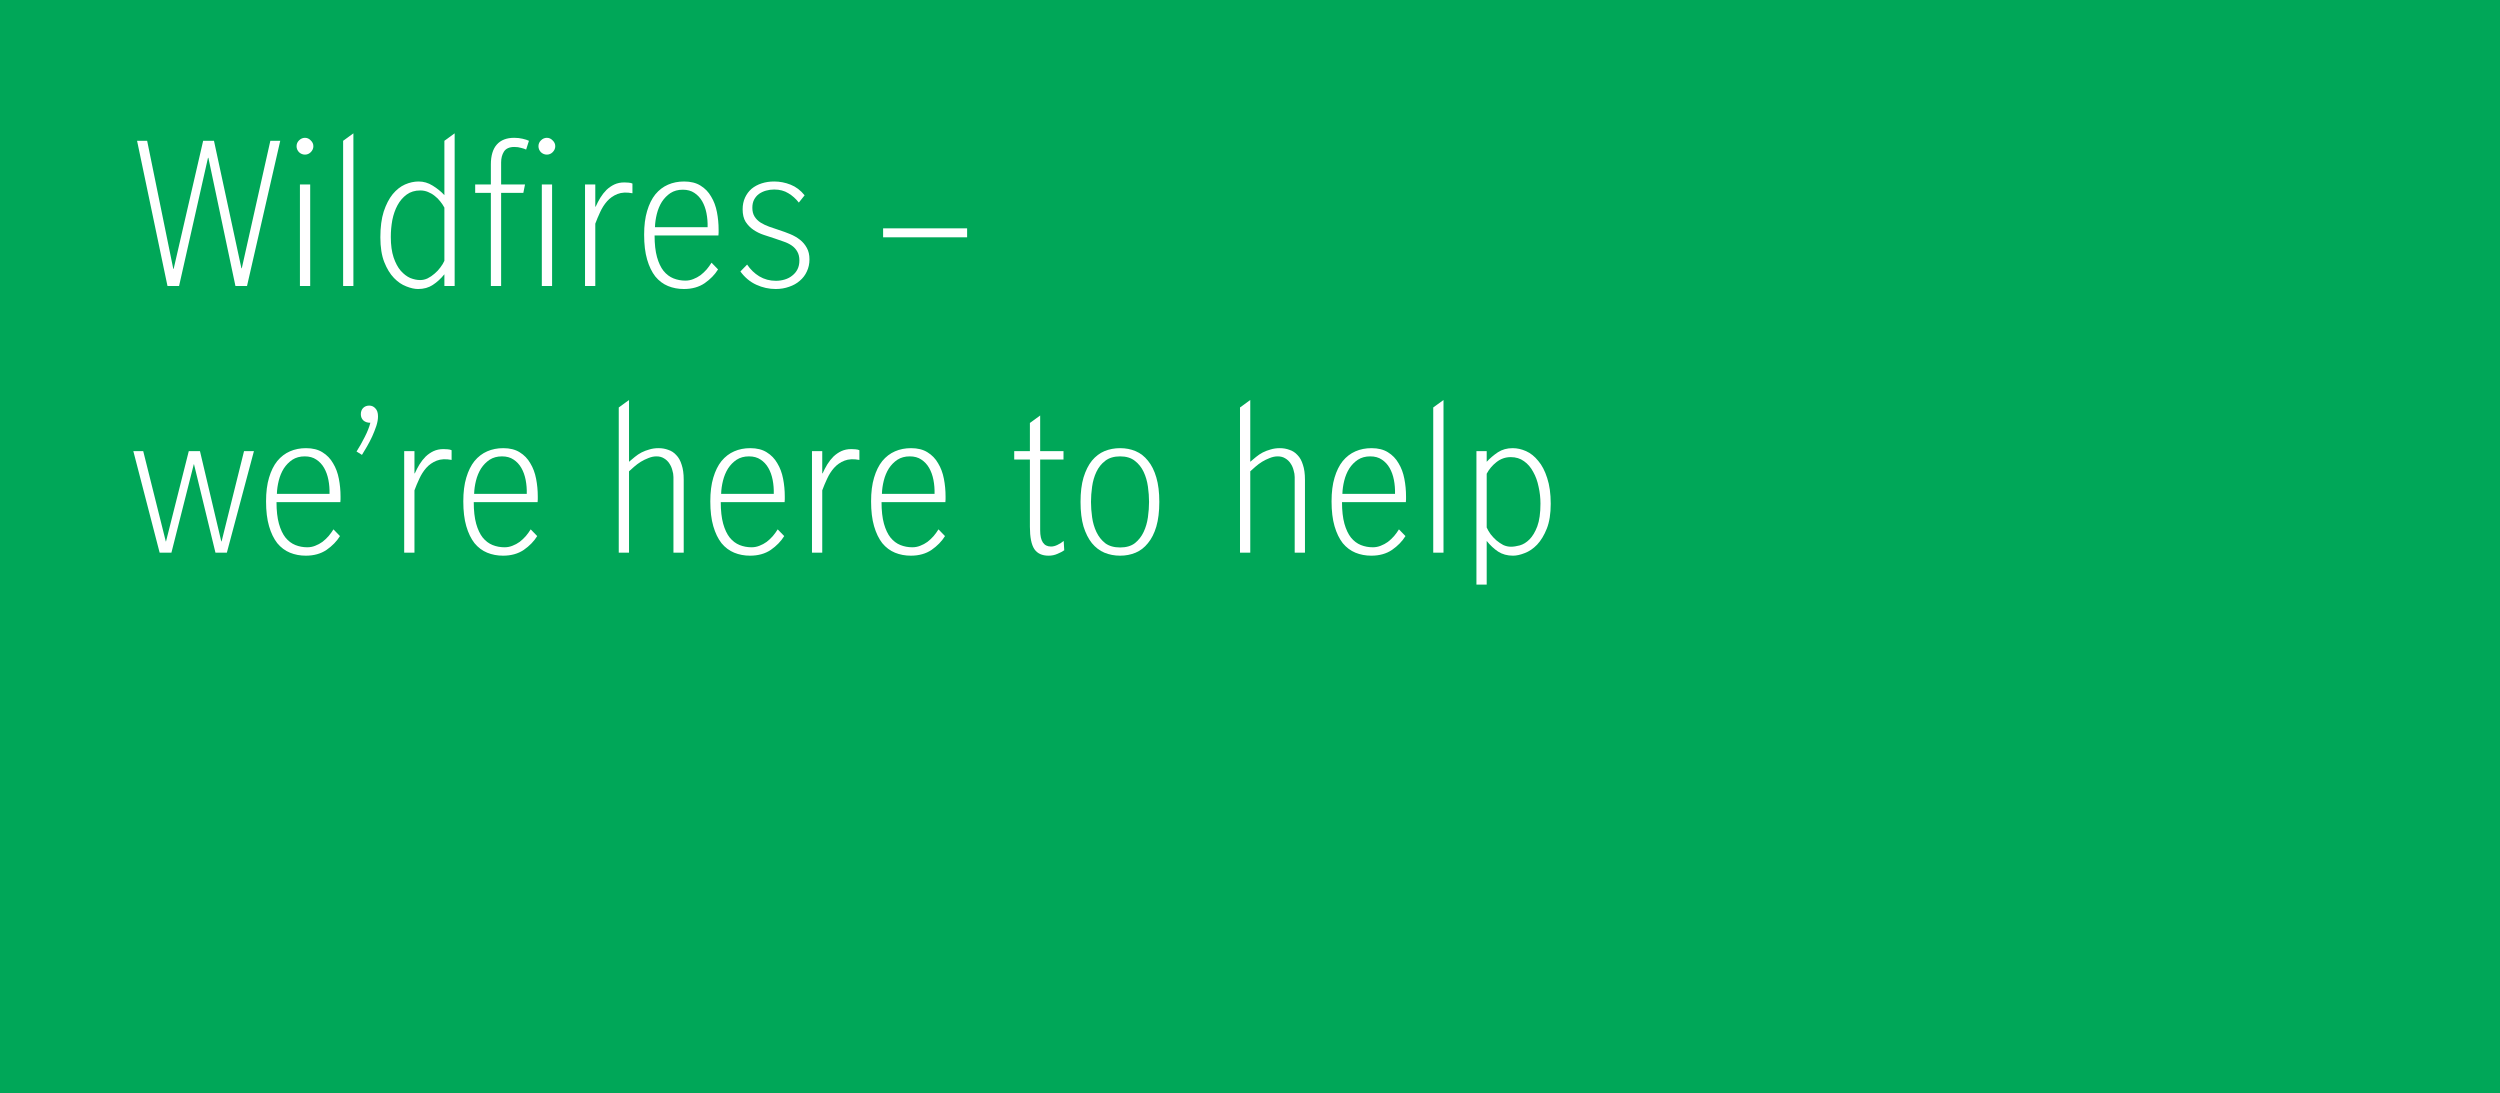 <svg width="375" height="164" viewBox="0 0 375 164" fill="none" xmlns="http://www.w3.org/2000/svg">
<rect width="375" height="164" fill="#00A758"/>
<path d="M31.2 23.668L26.86 42.904H25.124L20.56 21.12H22.072L25.992 40.328H26.048L30.472 21.12H32.096L36.212 40.244H36.268L40.552 21.12H42.036L37.052 42.904H35.316L31.256 23.668H31.2Z" fill="white"/>
<path d="M46.529 42.904H44.989V27.672H46.529V42.904ZM44.485 21.932C44.485 21.596 44.606 21.307 44.849 21.064C45.11 20.803 45.409 20.672 45.745 20.672C46.081 20.672 46.37 20.803 46.613 21.064C46.874 21.307 47.005 21.596 47.005 21.932C47.005 22.268 46.874 22.567 46.613 22.828C46.37 23.071 46.081 23.192 45.745 23.192C45.409 23.192 45.11 23.071 44.849 22.828C44.606 22.567 44.485 22.268 44.485 21.932Z" fill="white"/>
<path d="M53.009 42.904H51.469V21.12L53.009 20V42.904Z" fill="white"/>
<path d="M66.658 31.144C66.49 30.827 66.284 30.519 66.042 30.22C65.799 29.903 65.519 29.623 65.202 29.38C64.903 29.137 64.567 28.941 64.194 28.792C63.839 28.643 63.456 28.568 63.046 28.568C62.243 28.568 61.562 28.773 61.002 29.184C60.442 29.595 59.984 30.127 59.63 30.78C59.275 31.433 59.014 32.18 58.846 33.02C58.696 33.841 58.622 34.681 58.622 35.54C58.622 36.753 58.762 37.78 59.042 38.62C59.322 39.441 59.676 40.104 60.106 40.608C60.554 41.112 61.03 41.476 61.534 41.7C62.056 41.905 62.551 42.008 63.018 42.008C63.41 42.008 63.783 41.924 64.138 41.756C64.511 41.569 64.856 41.336 65.174 41.056C65.51 40.776 65.799 40.468 66.042 40.132C66.303 39.796 66.508 39.46 66.658 39.124V31.144ZM68.198 20V42.904H66.658V41.14C66.135 41.793 65.556 42.325 64.922 42.736C64.306 43.147 63.568 43.352 62.71 43.352C62.187 43.352 61.599 43.221 60.946 42.96C60.292 42.717 59.676 42.297 59.098 41.7C58.519 41.103 58.034 40.309 57.642 39.32C57.25 38.331 57.054 37.089 57.054 35.596C57.054 34.084 57.222 32.796 57.558 31.732C57.912 30.668 58.36 29.8 58.902 29.128C59.462 28.456 60.078 27.971 60.75 27.672C61.44 27.373 62.122 27.224 62.794 27.224C63.54 27.224 64.24 27.429 64.894 27.84C65.566 28.251 66.154 28.727 66.658 29.268V21.12L68.198 20Z" fill="white"/>
<path d="M78.501 28.932H75.169V42.904H73.629V28.932H71.277V27.672H73.629V24.676C73.629 23.351 73.928 22.352 74.525 21.68C75.123 21.008 75.991 20.672 77.129 20.672C77.577 20.672 77.997 20.719 78.389 20.812C78.8 20.905 79.117 21.008 79.341 21.12L78.921 22.436C78.735 22.343 78.483 22.259 78.165 22.184C77.867 22.091 77.531 22.044 77.157 22.044C76.411 22.044 75.888 22.277 75.589 22.744C75.309 23.192 75.169 23.733 75.169 24.368V27.672H78.753L78.501 28.932ZM82.813 42.904H81.273V27.672H82.813V42.904ZM80.769 21.932C80.769 21.596 80.891 21.307 81.133 21.064C81.395 20.803 81.693 20.672 82.029 20.672C82.365 20.672 82.655 20.803 82.897 21.064C83.159 21.307 83.289 21.596 83.289 21.932C83.289 22.268 83.159 22.567 82.897 22.828C82.655 23.071 82.365 23.192 82.029 23.192C81.693 23.192 81.395 23.071 81.133 22.828C80.891 22.567 80.769 22.268 80.769 21.932Z" fill="white"/>
<path d="M89.294 31.004H89.35C89.556 30.537 89.789 30.089 90.05 29.66C90.33 29.212 90.638 28.82 90.974 28.484C91.329 28.148 91.721 27.877 92.15 27.672C92.598 27.467 93.093 27.364 93.634 27.364C93.784 27.364 93.989 27.373 94.25 27.392C94.512 27.411 94.717 27.457 94.866 27.532V28.988C93.989 28.82 93.242 28.857 92.626 29.1C92.01 29.343 91.488 29.707 91.058 30.192C90.648 30.659 90.302 31.2 90.022 31.816C89.742 32.413 89.5 32.992 89.294 33.552V42.904H87.754V27.672H89.294V31.004Z" fill="white"/>
<path d="M98.188 35.316C98.188 36.604 98.309 37.687 98.552 38.564C98.795 39.423 99.121 40.113 99.532 40.636C99.961 41.159 100.456 41.532 101.016 41.756C101.576 41.98 102.173 42.092 102.808 42.092C103.219 42.092 103.611 42.017 103.984 41.868C104.376 41.719 104.74 41.523 105.076 41.28C105.412 41.019 105.72 40.729 106 40.412C106.28 40.076 106.523 39.74 106.728 39.404L107.708 40.412C107.223 41.196 106.551 41.887 105.692 42.484C104.833 43.063 103.797 43.352 102.584 43.352C101.725 43.352 100.932 43.203 100.204 42.904C99.476 42.605 98.841 42.129 98.3 41.476C97.777 40.804 97.367 39.955 97.068 38.928C96.769 37.901 96.62 36.66 96.62 35.204C96.62 33.823 96.769 32.637 97.068 31.648C97.367 30.64 97.777 29.809 98.3 29.156C98.841 28.503 99.476 28.017 100.204 27.7C100.932 27.383 101.735 27.224 102.612 27.224C103.601 27.224 104.423 27.429 105.076 27.84C105.748 28.251 106.28 28.801 106.672 29.492C107.083 30.164 107.372 30.939 107.54 31.816C107.708 32.675 107.792 33.561 107.792 34.476C107.792 34.625 107.792 34.765 107.792 34.896C107.792 35.027 107.783 35.167 107.764 35.316H98.188ZM106.14 34.084C106.159 33.356 106.103 32.656 105.972 31.984C105.841 31.312 105.627 30.715 105.328 30.192C105.029 29.669 104.637 29.249 104.152 28.932C103.685 28.615 103.107 28.456 102.416 28.456C101.707 28.456 101.091 28.624 100.568 28.96C100.064 29.296 99.635 29.735 99.28 30.276C98.944 30.817 98.692 31.424 98.524 32.096C98.356 32.768 98.263 33.431 98.244 34.084H106.14Z" fill="white"/>
<path d="M119.824 30.388C119.376 29.809 118.853 29.343 118.256 28.988C117.658 28.615 116.949 28.428 116.128 28.428C115.698 28.428 115.288 28.484 114.896 28.596C114.504 28.708 114.149 28.876 113.832 29.1C113.533 29.324 113.29 29.613 113.104 29.968C112.936 30.304 112.852 30.705 112.852 31.172C112.852 31.695 112.963 32.133 113.188 32.488C113.411 32.843 113.71 33.141 114.084 33.384C114.476 33.627 114.905 33.832 115.371 34C115.857 34.168 116.351 34.336 116.855 34.504C117.434 34.691 117.994 34.896 118.535 35.12C119.077 35.344 119.562 35.624 119.992 35.96C120.421 36.296 120.766 36.707 121.028 37.192C121.289 37.659 121.42 38.228 121.42 38.9C121.42 39.572 121.289 40.179 121.028 40.72C120.785 41.261 120.43 41.728 119.964 42.12C119.516 42.512 118.984 42.811 118.368 43.016C117.751 43.24 117.08 43.352 116.352 43.352C115.344 43.352 114.373 43.137 113.439 42.708C112.506 42.279 111.713 41.616 111.06 40.72L112.068 39.684C112.553 40.412 113.16 41 113.888 41.448C114.634 41.896 115.465 42.12 116.38 42.12C116.846 42.12 117.294 42.055 117.724 41.924C118.153 41.793 118.526 41.597 118.843 41.336C119.179 41.075 119.441 40.757 119.628 40.384C119.814 40.011 119.908 39.572 119.908 39.068C119.908 38.545 119.805 38.107 119.6 37.752C119.394 37.379 119.114 37.071 118.759 36.828C118.405 36.585 118.004 36.389 117.556 36.24C117.108 36.072 116.65 35.913 116.184 35.764C115.661 35.596 115.12 35.419 114.56 35.232C114 35.045 113.486 34.793 113.02 34.476C112.553 34.159 112.161 33.757 111.843 33.272C111.545 32.787 111.396 32.161 111.396 31.396C111.396 30.743 111.517 30.155 111.759 29.632C112.002 29.109 112.329 28.671 112.74 28.316C113.169 27.961 113.673 27.691 114.252 27.504C114.83 27.317 115.456 27.224 116.128 27.224C116.968 27.224 117.789 27.383 118.591 27.7C119.394 28.017 120.094 28.549 120.692 29.296L119.824 30.388Z" fill="white"/>
<path d="M145.067 34.252V35.596H132.467V34.252H145.067Z" fill="white"/>
<path d="M29.072 69.632L25.712 82.904H23.948L20 67.672H21.484L24.872 81.224H24.9L28.316 67.672H29.996L33.188 81.196H33.244L36.604 67.672H38.088L34.028 82.904H32.32L29.1 69.632H29.072Z" fill="white"/>
<path d="M41.477 75.316C41.477 76.604 41.598 77.687 41.841 78.564C42.084 79.423 42.41 80.113 42.821 80.636C43.25 81.159 43.745 81.532 44.305 81.756C44.865 81.98 45.462 82.092 46.097 82.092C46.508 82.092 46.9 82.017 47.273 81.868C47.665 81.719 48.029 81.523 48.365 81.28C48.701 81.019 49.009 80.729 49.289 80.412C49.569 80.076 49.812 79.74 50.017 79.404L50.997 80.412C50.512 81.196 49.84 81.887 48.981 82.484C48.122 83.063 47.086 83.352 45.873 83.352C45.014 83.352 44.221 83.203 43.493 82.904C42.765 82.605 42.13 82.129 41.589 81.476C41.066 80.804 40.656 79.955 40.357 78.928C40.058 77.901 39.909 76.66 39.909 75.204C39.909 73.823 40.058 72.637 40.357 71.648C40.656 70.64 41.066 69.809 41.589 69.156C42.13 68.503 42.765 68.017 43.493 67.7C44.221 67.383 45.024 67.224 45.901 67.224C46.89 67.224 47.712 67.429 48.365 67.84C49.037 68.251 49.569 68.801 49.961 69.492C50.372 70.164 50.661 70.939 50.829 71.816C50.997 72.675 51.081 73.561 51.081 74.476C51.081 74.625 51.081 74.765 51.081 74.896C51.081 75.027 51.072 75.167 51.053 75.316H41.477ZM49.429 74.084C49.448 73.356 49.392 72.656 49.261 71.984C49.13 71.312 48.916 70.715 48.617 70.192C48.318 69.669 47.926 69.249 47.441 68.932C46.974 68.615 46.396 68.456 45.705 68.456C44.996 68.456 44.38 68.624 43.857 68.96C43.353 69.296 42.924 69.735 42.569 70.276C42.233 70.817 41.981 71.424 41.813 72.096C41.645 72.768 41.552 73.431 41.533 74.084H49.429Z" fill="white"/>
<path d="M54.125 62.128C54.125 61.755 54.237 61.447 54.461 61.204C54.703 60.961 55.011 60.84 55.385 60.84C55.758 60.84 56.066 60.98 56.309 61.26C56.57 61.521 56.701 61.923 56.701 62.464C56.701 62.893 56.617 63.369 56.449 63.892C56.281 64.396 56.075 64.919 55.833 65.46C55.59 65.983 55.329 66.487 55.049 66.972C54.769 67.457 54.517 67.877 54.293 68.232L53.481 67.728C53.91 67.056 54.321 66.328 54.713 65.544C55.123 64.741 55.403 64.032 55.553 63.416C55.105 63.416 54.75 63.295 54.489 63.052C54.246 62.809 54.125 62.501 54.125 62.128Z" fill="white"/>
<path d="M62.169 71.004H62.225C62.431 70.537 62.664 70.089 62.925 69.66C63.205 69.212 63.513 68.82 63.849 68.484C64.204 68.148 64.596 67.877 65.025 67.672C65.473 67.467 65.968 67.364 66.509 67.364C66.659 67.364 66.864 67.373 67.125 67.392C67.387 67.411 67.592 67.457 67.741 67.532V68.988C66.864 68.82 66.117 68.857 65.501 69.1C64.885 69.343 64.363 69.707 63.933 70.192C63.523 70.659 63.177 71.2 62.897 71.816C62.617 72.413 62.375 72.992 62.169 73.552V82.904H60.629V67.672H62.169V71.004Z" fill="white"/>
<path d="M71.063 75.316C71.063 76.604 71.184 77.687 71.427 78.564C71.67 79.423 71.996 80.113 72.407 80.636C72.836 81.159 73.331 81.532 73.891 81.756C74.451 81.98 75.048 82.092 75.683 82.092C76.094 82.092 76.486 82.017 76.859 81.868C77.251 81.719 77.615 81.523 77.951 81.28C78.287 81.019 78.595 80.729 78.875 80.412C79.155 80.076 79.398 79.74 79.603 79.404L80.583 80.412C80.098 81.196 79.426 81.887 78.567 82.484C77.708 83.063 76.672 83.352 75.459 83.352C74.6 83.352 73.807 83.203 73.079 82.904C72.351 82.605 71.716 82.129 71.175 81.476C70.652 80.804 70.242 79.955 69.943 78.928C69.644 77.901 69.495 76.66 69.495 75.204C69.495 73.823 69.644 72.637 69.943 71.648C70.242 70.64 70.652 69.809 71.175 69.156C71.716 68.503 72.351 68.017 73.079 67.7C73.807 67.383 74.61 67.224 75.487 67.224C76.476 67.224 77.298 67.429 77.951 67.84C78.623 68.251 79.155 68.801 79.547 69.492C79.958 70.164 80.247 70.939 80.415 71.816C80.583 72.675 80.667 73.561 80.667 74.476C80.667 74.625 80.667 74.765 80.667 74.896C80.667 75.027 80.658 75.167 80.639 75.316H71.063ZM79.015 74.084C79.034 73.356 78.978 72.656 78.847 71.984C78.716 71.312 78.502 70.715 78.203 70.192C77.904 69.669 77.512 69.249 77.027 68.932C76.56 68.615 75.982 68.456 75.291 68.456C74.582 68.456 73.966 68.624 73.443 68.96C72.939 69.296 72.51 69.735 72.155 70.276C71.819 70.817 71.567 71.424 71.399 72.096C71.231 72.768 71.138 73.431 71.119 74.084H79.015Z" fill="white"/>
<path d="M94.353 82.904H92.813V61.12L94.353 60V69.268C94.633 69.025 94.922 68.783 95.221 68.54C95.538 68.279 95.874 68.055 96.229 67.868C96.602 67.681 96.994 67.532 97.405 67.42C97.834 67.289 98.292 67.224 98.777 67.224C99.3 67.224 99.785 67.308 100.233 67.476C100.7 67.625 101.101 67.887 101.437 68.26C101.792 68.615 102.062 69.1 102.249 69.716C102.454 70.313 102.557 71.06 102.557 71.956V82.904H101.017V71.564C101.017 71.228 100.961 70.883 100.849 70.528C100.756 70.155 100.606 69.819 100.401 69.52C100.196 69.203 99.934 68.951 99.617 68.764C99.3 68.559 98.917 68.456 98.469 68.456C98.077 68.456 97.676 68.54 97.265 68.708C96.873 68.857 96.49 69.044 96.117 69.268C95.762 69.492 95.436 69.735 95.137 69.996C94.838 70.257 94.577 70.491 94.353 70.696V82.904Z" fill="white"/>
<path d="M108.114 75.316C108.114 76.604 108.235 77.687 108.478 78.564C108.72 79.423 109.047 80.113 109.458 80.636C109.887 81.159 110.382 81.532 110.942 81.756C111.502 81.98 112.099 82.092 112.734 82.092C113.144 82.092 113.536 82.017 113.91 81.868C114.302 81.719 114.666 81.523 115.002 81.28C115.338 81.019 115.646 80.729 115.926 80.412C116.206 80.076 116.448 79.74 116.654 79.404L117.634 80.412C117.148 81.196 116.476 81.887 115.618 82.484C114.759 83.063 113.723 83.352 112.51 83.352C111.651 83.352 110.858 83.203 110.13 82.904C109.402 82.605 108.767 82.129 108.226 81.476C107.703 80.804 107.292 79.955 106.994 78.928C106.695 77.901 106.546 76.66 106.546 75.204C106.546 73.823 106.695 72.637 106.994 71.648C107.292 70.64 107.703 69.809 108.226 69.156C108.767 68.503 109.402 68.017 110.13 67.7C110.858 67.383 111.66 67.224 112.538 67.224C113.527 67.224 114.348 67.429 115.002 67.84C115.674 68.251 116.206 68.801 116.598 69.492C117.008 70.164 117.298 70.939 117.466 71.816C117.634 72.675 117.718 73.561 117.718 74.476C117.718 74.625 117.718 74.765 117.718 74.896C117.718 75.027 117.708 75.167 117.69 75.316H108.114ZM116.066 74.084C116.084 73.356 116.028 72.656 115.898 71.984C115.767 71.312 115.552 70.715 115.254 70.192C114.955 69.669 114.563 69.249 114.078 68.932C113.611 68.615 113.032 68.456 112.342 68.456C111.632 68.456 111.016 68.624 110.494 68.96C109.99 69.296 109.56 69.735 109.206 70.276C108.87 70.817 108.618 71.424 108.45 72.096C108.282 72.768 108.188 73.431 108.17 74.084H116.066Z" fill="white"/>
<path d="M123.337 71.004H123.393C123.599 70.537 123.832 70.089 124.093 69.66C124.373 69.212 124.681 68.82 125.017 68.484C125.372 68.148 125.764 67.877 126.193 67.672C126.641 67.467 127.136 67.364 127.677 67.364C127.827 67.364 128.032 67.373 128.293 67.392C128.555 67.411 128.76 67.457 128.909 67.532V68.988C128.032 68.82 127.285 68.857 126.669 69.1C126.053 69.343 125.531 69.707 125.101 70.192C124.691 70.659 124.345 71.2 124.065 71.816C123.785 72.413 123.543 72.992 123.337 73.552V82.904H121.797V67.672H123.337V71.004Z" fill="white"/>
<path d="M132.231 75.316C132.231 76.604 132.352 77.687 132.595 78.564C132.838 79.423 133.164 80.113 133.575 80.636C134.004 81.159 134.499 81.532 135.059 81.756C135.619 81.98 136.216 82.092 136.851 82.092C137.262 82.092 137.654 82.017 138.027 81.868C138.419 81.719 138.783 81.523 139.119 81.28C139.455 81.019 139.763 80.729 140.043 80.412C140.323 80.076 140.566 79.74 140.771 79.404L141.751 80.412C141.266 81.196 140.594 81.887 139.735 82.484C138.876 83.063 137.84 83.352 136.627 83.352C135.768 83.352 134.975 83.203 134.247 82.904C133.519 82.605 132.884 82.129 132.343 81.476C131.82 80.804 131.41 79.955 131.111 78.928C130.812 77.901 130.663 76.66 130.663 75.204C130.663 73.823 130.812 72.637 131.111 71.648C131.41 70.64 131.82 69.809 132.343 69.156C132.884 68.503 133.519 68.017 134.247 67.7C134.975 67.383 135.778 67.224 136.655 67.224C137.644 67.224 138.466 67.429 139.119 67.84C139.791 68.251 140.323 68.801 140.715 69.492C141.126 70.164 141.415 70.939 141.583 71.816C141.751 72.675 141.835 73.561 141.835 74.476C141.835 74.625 141.835 74.765 141.835 74.896C141.835 75.027 141.826 75.167 141.807 75.316H132.231ZM140.183 74.084C140.202 73.356 140.146 72.656 140.015 71.984C139.884 71.312 139.67 70.715 139.371 70.192C139.072 69.669 138.68 69.249 138.195 68.932C137.728 68.615 137.15 68.456 136.459 68.456C135.75 68.456 135.134 68.624 134.611 68.96C134.107 69.296 133.678 69.735 133.323 70.276C132.987 70.817 132.735 71.424 132.567 72.096C132.399 72.768 132.306 73.431 132.287 74.084H140.183Z" fill="white"/>
<path d="M156.025 62.324V67.672H159.525V68.932H156.025V79.544C156.025 81.168 156.566 81.98 157.649 81.98C157.966 81.98 158.293 81.896 158.629 81.728C158.984 81.56 159.292 81.364 159.553 81.14L159.637 82.54C159.376 82.727 159.04 82.904 158.629 83.072C158.218 83.259 157.77 83.352 157.285 83.352C156.314 83.352 155.605 83.025 155.157 82.372C154.709 81.7 154.485 80.58 154.485 79.012V68.932H152.133V67.672H154.485V63.444L156.025 62.324Z" fill="white"/>
<path d="M168.017 83.352C167.177 83.352 166.393 83.203 165.665 82.904C164.956 82.605 164.33 82.129 163.789 81.476C163.266 80.823 162.846 79.992 162.529 78.984C162.23 77.957 162.081 76.725 162.081 75.288C162.081 73.851 162.23 72.628 162.529 71.62C162.846 70.593 163.266 69.753 163.789 69.1C164.33 68.447 164.956 67.971 165.665 67.672C166.393 67.373 167.177 67.224 168.017 67.224C168.857 67.224 169.632 67.373 170.341 67.672C171.05 67.971 171.666 68.447 172.189 69.1C172.73 69.753 173.15 70.593 173.449 71.62C173.748 72.628 173.897 73.851 173.897 75.288C173.897 76.725 173.748 77.957 173.449 78.984C173.15 79.992 172.73 80.823 172.189 81.476C171.666 82.129 171.05 82.605 170.341 82.904C169.632 83.203 168.857 83.352 168.017 83.352ZM168.017 82.12C168.932 82.12 169.669 81.905 170.229 81.476C170.789 81.028 171.228 80.468 171.545 79.796C171.862 79.124 172.077 78.387 172.189 77.584C172.301 76.781 172.357 76.016 172.357 75.288C172.357 74.56 172.301 73.795 172.189 72.992C172.077 72.189 171.862 71.452 171.545 70.78C171.228 70.108 170.789 69.557 170.229 69.128C169.669 68.68 168.932 68.456 168.017 68.456C167.102 68.456 166.356 68.68 165.777 69.128C165.217 69.557 164.778 70.108 164.461 70.78C164.144 71.452 163.929 72.189 163.817 72.992C163.705 73.795 163.649 74.56 163.649 75.288C163.649 76.016 163.705 76.781 163.817 77.584C163.929 78.387 164.144 79.124 164.461 79.796C164.778 80.468 165.217 81.028 165.777 81.476C166.356 81.905 167.102 82.12 168.017 82.12Z" fill="white"/>
<path d="M187.54 82.904H186V61.12L187.54 60V69.268C187.82 69.025 188.11 68.783 188.408 68.54C188.726 68.279 189.062 68.055 189.416 67.868C189.79 67.681 190.182 67.532 190.592 67.42C191.022 67.289 191.479 67.224 191.964 67.224C192.487 67.224 192.972 67.308 193.42 67.476C193.887 67.625 194.288 67.887 194.624 68.26C194.979 68.615 195.25 69.1 195.436 69.716C195.642 70.313 195.744 71.06 195.744 71.956V82.904H194.204V71.564C194.204 71.228 194.148 70.883 194.036 70.528C193.943 70.155 193.794 69.819 193.588 69.52C193.383 69.203 193.122 68.951 192.804 68.764C192.487 68.559 192.104 68.456 191.656 68.456C191.264 68.456 190.863 68.54 190.452 68.708C190.06 68.857 189.678 69.044 189.304 69.268C188.95 69.492 188.623 69.735 188.324 69.996C188.026 70.257 187.764 70.491 187.54 70.696V82.904Z" fill="white"/>
<path d="M201.301 75.316C201.301 76.604 201.423 77.687 201.665 78.564C201.908 79.423 202.235 80.113 202.645 80.636C203.075 81.159 203.569 81.532 204.129 81.756C204.689 81.98 205.287 82.092 205.921 82.092C206.332 82.092 206.724 82.017 207.097 81.868C207.489 81.719 207.853 81.523 208.189 81.28C208.525 81.019 208.833 80.729 209.113 80.412C209.393 80.076 209.636 79.74 209.841 79.404L210.821 80.412C210.336 81.196 209.664 81.887 208.805 82.484C207.947 83.063 206.911 83.352 205.697 83.352C204.839 83.352 204.045 83.203 203.317 82.904C202.589 82.605 201.955 82.129 201.413 81.476C200.891 80.804 200.48 79.955 200.181 78.928C199.883 77.901 199.733 76.66 199.733 75.204C199.733 73.823 199.883 72.637 200.181 71.648C200.48 70.64 200.891 69.809 201.413 69.156C201.955 68.503 202.589 68.017 203.317 67.7C204.045 67.383 204.848 67.224 205.725 67.224C206.715 67.224 207.536 67.429 208.189 67.84C208.861 68.251 209.393 68.801 209.785 69.492C210.196 70.164 210.485 70.939 210.653 71.816C210.821 72.675 210.905 73.561 210.905 74.476C210.905 74.625 210.905 74.765 210.905 74.896C210.905 75.027 210.896 75.167 210.877 75.316H201.301ZM209.253 74.084C209.272 73.356 209.216 72.656 209.085 71.984C208.955 71.312 208.74 70.715 208.441 70.192C208.143 69.669 207.751 69.249 207.265 68.932C206.799 68.615 206.22 68.456 205.529 68.456C204.82 68.456 204.204 68.624 203.681 68.96C203.177 69.296 202.748 69.735 202.393 70.276C202.057 70.817 201.805 71.424 201.637 72.096C201.469 72.768 201.376 73.431 201.357 74.084H209.253Z" fill="white"/>
<path d="M216.525 82.904H214.985V61.12L216.525 60V82.904Z" fill="white"/>
<path d="M223.005 79.124C223.155 79.46 223.351 79.796 223.593 80.132C223.855 80.468 224.144 80.776 224.461 81.056C224.797 81.336 225.143 81.569 225.497 81.756C225.871 81.924 226.253 82.008 226.645 82.008C227.019 82.008 227.457 81.943 227.961 81.812C228.484 81.663 228.969 81.364 229.417 80.916C229.884 80.449 230.276 79.796 230.593 78.956C230.911 78.097 231.069 76.959 231.069 75.54C231.069 74.681 230.976 73.841 230.789 73.02C230.621 72.18 230.351 71.433 229.977 70.78C229.623 70.108 229.165 69.576 228.605 69.184C228.045 68.773 227.383 68.568 226.617 68.568C225.815 68.568 225.096 68.82 224.461 69.324C223.845 69.809 223.36 70.388 223.005 71.06V79.124ZM223.005 87.692H221.465V67.672H223.005V69.268C223.509 68.727 224.069 68.251 224.685 67.84C225.32 67.429 226.057 67.224 226.897 67.224C227.569 67.224 228.241 67.373 228.913 67.672C229.585 67.971 230.192 68.456 230.733 69.128C231.293 69.781 231.741 70.64 232.077 71.704C232.432 72.768 232.609 74.056 232.609 75.568C232.609 77.061 232.413 78.303 232.021 79.292C231.629 80.281 231.144 81.084 230.565 81.7C229.987 82.297 229.371 82.717 228.717 82.96C228.064 83.221 227.476 83.352 226.953 83.352C226.095 83.352 225.348 83.147 224.713 82.736C224.097 82.325 223.528 81.793 223.005 81.14V87.692Z" fill="white"/>
</svg>
